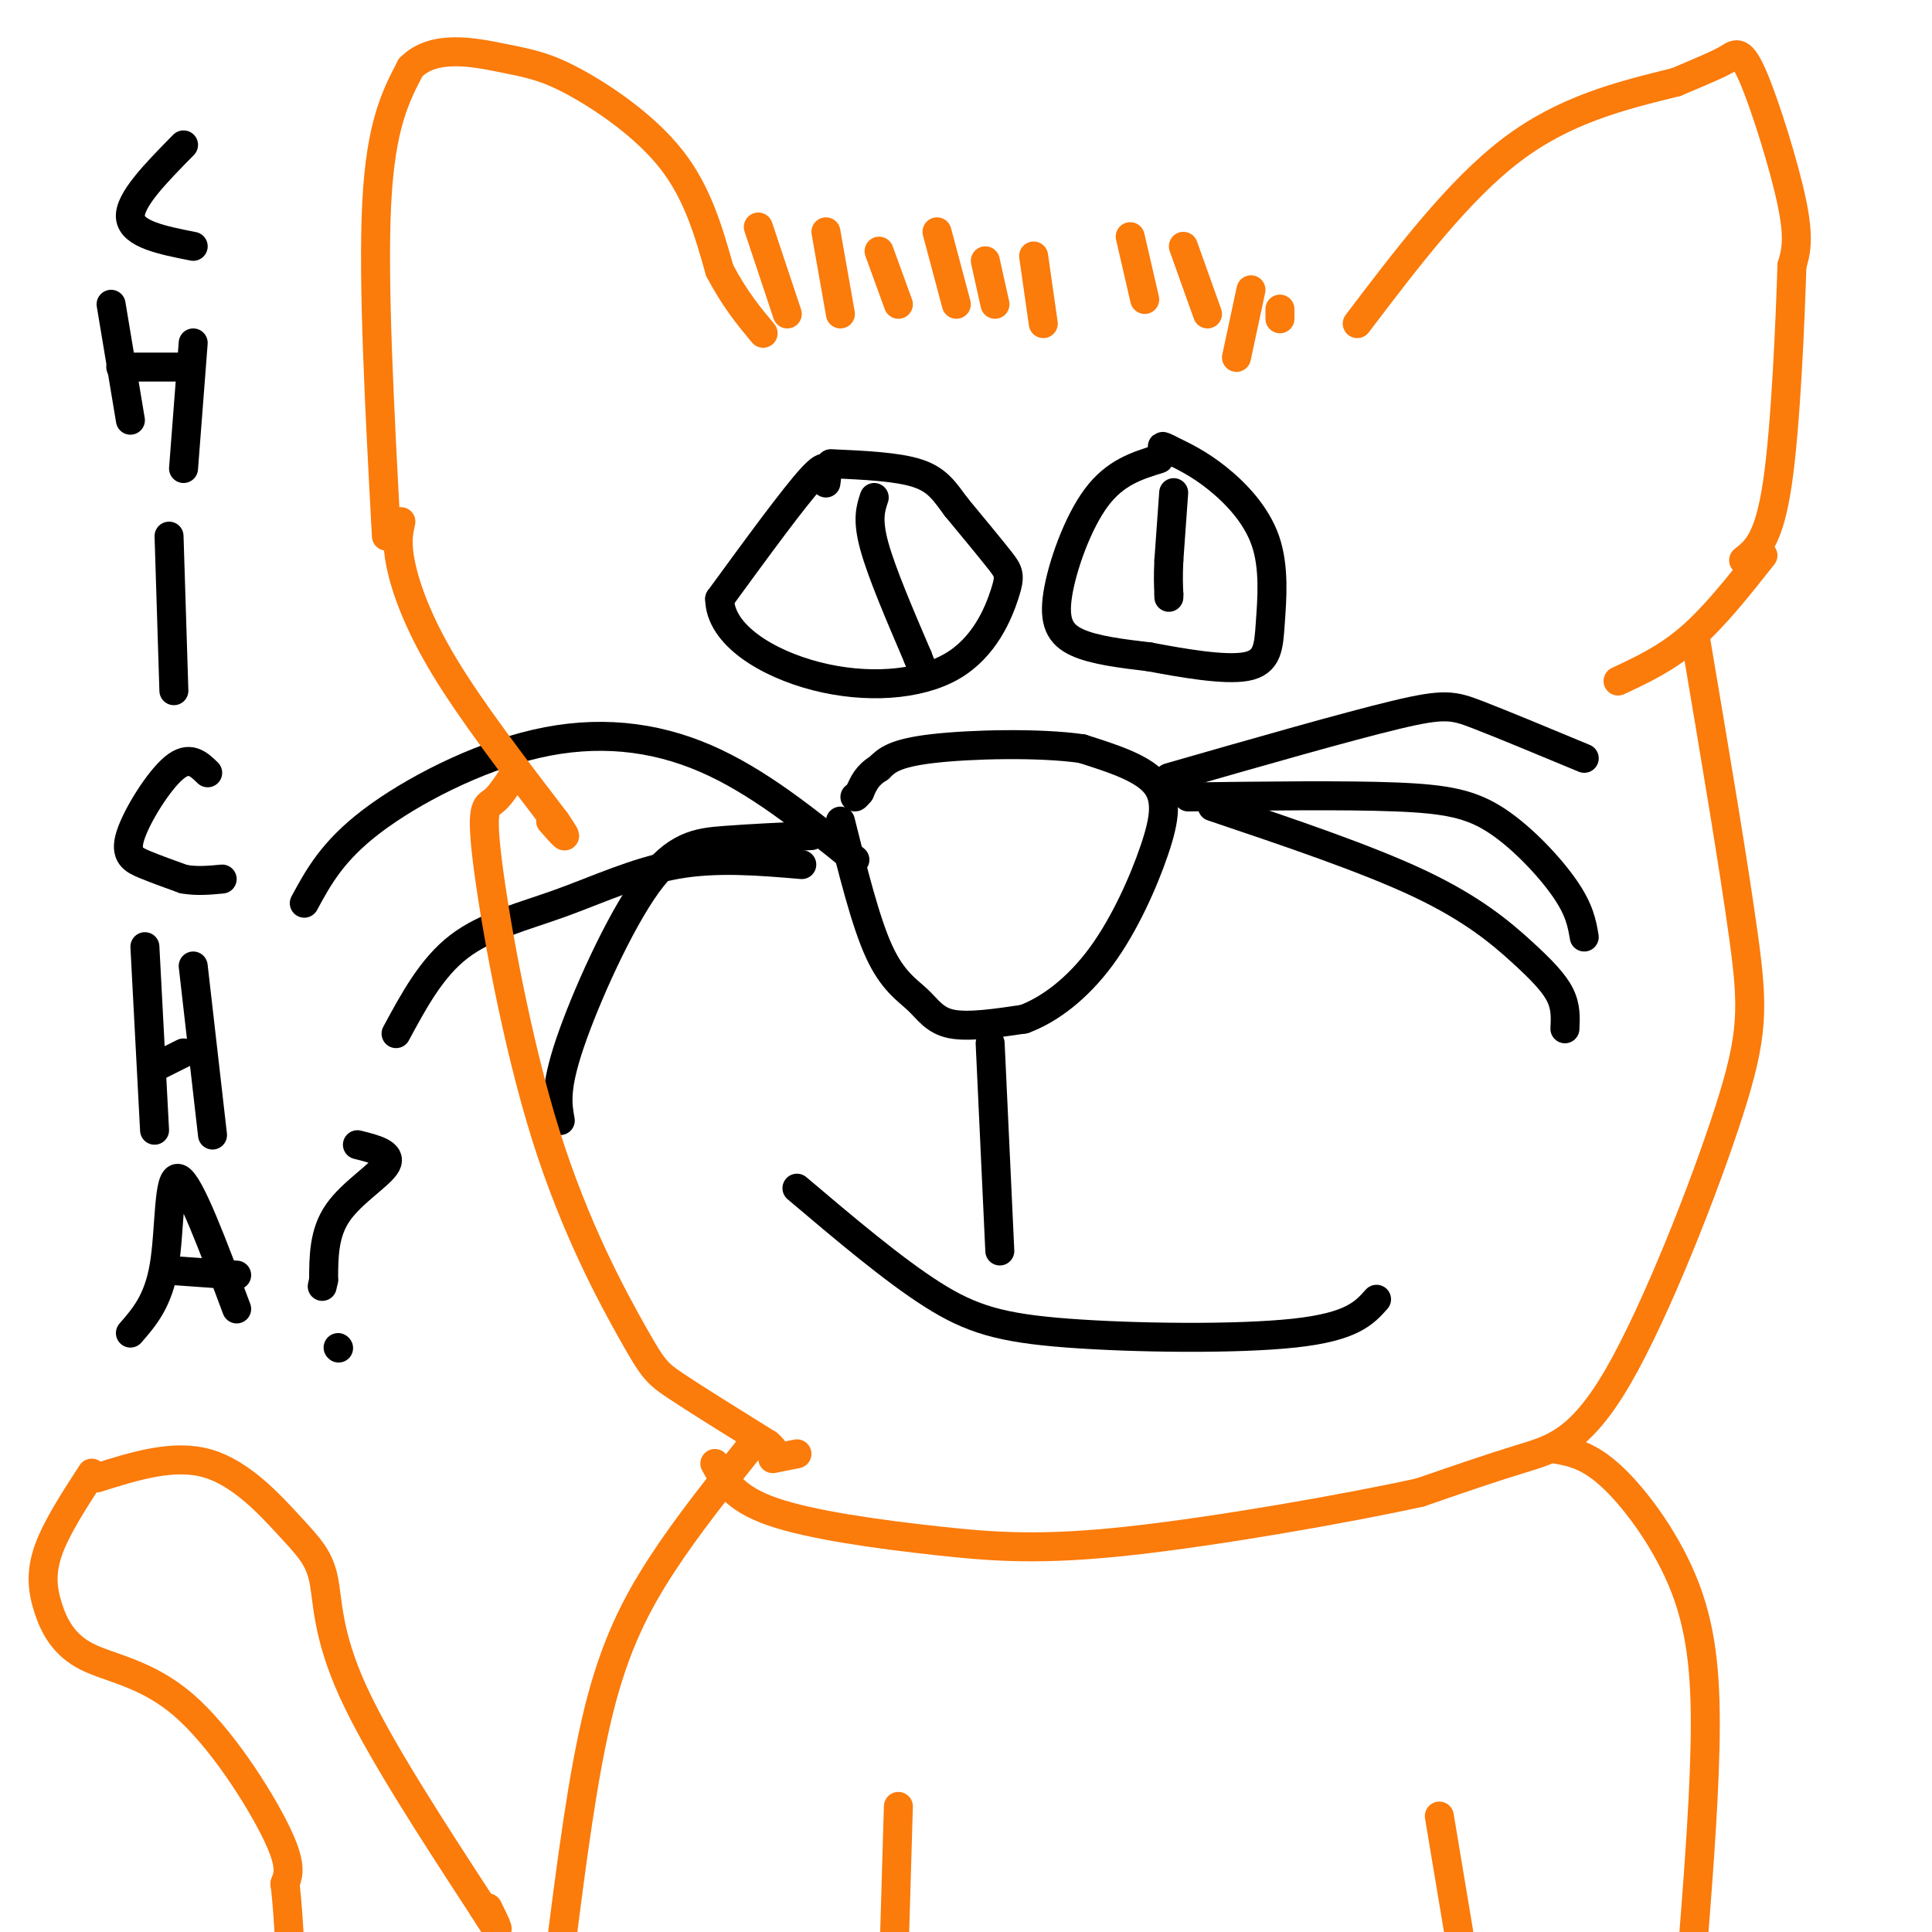 <svg viewBox='0 0 400 400' version='1.1' xmlns='http://www.w3.org/2000/svg' xmlns:xlink='http://www.w3.org/1999/xlink'><g fill='none' stroke='rgb(0,0,0)' stroke-width='6' stroke-linecap='round' stroke-linejoin='round'><path d='M174,170c2.595,10.435 5.190,20.869 8,27c2.810,6.131 5.833,7.958 8,10c2.167,2.042 3.476,4.298 7,5c3.524,0.702 9.262,-0.149 15,-1'/><path d='M212,211c5.325,-1.967 11.139,-6.383 16,-13c4.861,-6.617 8.770,-15.435 11,-22c2.230,-6.565 2.780,-10.876 0,-14c-2.780,-3.124 -8.890,-5.062 -15,-7'/><path d='M224,155c-8.733,-1.267 -23.067,-0.933 -31,0c-7.933,0.933 -9.467,2.467 -11,4'/><path d='M182,159c-2.500,1.500 -3.250,3.250 -4,5'/><path d='M178,164c-0.833,1.000 -0.917,1.000 -1,1'/><path d='M177,178c-10.071,-8.161 -20.143,-16.321 -31,-21c-10.857,-4.679 -22.500,-5.875 -35,-3c-12.500,2.875 -25.857,9.821 -34,16c-8.143,6.179 -11.071,11.589 -14,17'/><path d='M168,173c-6.262,0.292 -12.524,0.583 -18,1c-5.476,0.417 -10.167,0.958 -16,9c-5.833,8.042 -12.810,23.583 -16,33c-3.190,9.417 -2.595,12.708 -2,16'/><path d='M166,179c-8.821,-0.744 -17.643,-1.488 -26,0c-8.357,1.488 -16.250,5.208 -24,8c-7.750,2.792 -15.357,4.655 -21,9c-5.643,4.345 -9.321,11.173 -13,18'/><path d='M242,161c18.444,-5.289 36.889,-10.578 47,-13c10.111,-2.422 11.889,-1.978 17,0c5.111,1.978 13.556,5.489 22,9'/><path d='M246,165c16.190,-0.208 32.381,-0.417 43,0c10.619,0.417 15.667,1.458 21,5c5.333,3.542 10.952,9.583 14,14c3.048,4.417 3.524,7.208 4,10'/><path d='M251,167c16.030,5.405 32.060,10.810 43,16c10.940,5.190 16.792,10.167 21,14c4.208,3.833 6.774,6.524 8,9c1.226,2.476 1.113,4.738 1,7'/><path d='M171,100c0.333,-2.500 0.667,-5.000 -3,-1c-3.667,4.000 -11.333,14.500 -19,25'/><path d='M149,124c0.067,7.390 9.733,13.364 20,16c10.267,2.636 21.133,1.933 28,-2c6.867,-3.933 9.733,-11.097 11,-15c1.267,-3.903 0.933,-4.544 -1,-7c-1.933,-2.456 -5.467,-6.728 -9,-11'/><path d='M198,105c-2.378,-3.178 -3.822,-5.622 -8,-7c-4.178,-1.378 -11.089,-1.689 -18,-2'/><path d='M240,95c-4.560,1.399 -9.119,2.798 -13,8c-3.881,5.202 -7.083,14.208 -8,20c-0.917,5.792 0.452,8.369 4,10c3.548,1.631 9.274,2.315 15,3'/><path d='M238,136c6.565,1.238 15.477,2.832 20,2c4.523,-0.832 4.656,-4.089 5,-9c0.344,-4.911 0.900,-11.476 -1,-17c-1.900,-5.524 -6.257,-10.007 -10,-13c-3.743,-2.993 -6.871,-4.497 -10,-6'/><path d='M242,93c-1.833,-1.000 -1.417,-0.500 -1,0'/><path d='M243,102c0.000,0.000 -1.000,14.000 -1,14'/><path d='M242,116c-0.167,3.500 -0.083,5.250 0,7'/><path d='M242,123c0.000,1.167 0.000,0.583 0,0'/><path d='M181,103c-0.750,2.250 -1.500,4.500 0,10c1.500,5.500 5.250,14.250 9,23'/><path d='M190,136c1.500,3.833 0.750,1.917 0,0'/><path d='M205,216c0.000,0.000 2.000,43.000 2,43'/><path d='M165,246c9.964,8.435 19.929,16.869 28,22c8.071,5.131 14.250,6.958 28,8c13.750,1.042 35.071,1.298 47,0c11.929,-1.298 14.464,-4.149 17,-7'/></g>
<g fill='none' stroke='rgb(251,123,11)' stroke-width='6' stroke-linecap='round' stroke-linejoin='round'><path d='M80,111c-1.417,-26.417 -2.833,-52.833 -2,-69c0.833,-16.167 3.917,-22.083 7,-28'/><path d='M85,14c4.764,-4.906 13.174,-3.171 19,-2c5.826,1.171 9.069,1.777 15,5c5.931,3.223 14.552,9.064 20,16c5.448,6.936 7.724,14.968 10,23'/><path d='M149,56c3.167,6.000 6.083,9.500 9,13'/><path d='M157,47c0.000,0.000 6.000,18.000 6,18'/><path d='M171,48c0.000,0.000 3.000,17.000 3,17'/><path d='M182,52c0.000,0.000 4.000,11.000 4,11'/><path d='M194,48c0.000,0.000 4.000,15.000 4,15'/><path d='M204,54c0.000,0.000 2.000,9.000 2,9'/><path d='M214,53c0.000,0.000 2.000,14.000 2,14'/><path d='M234,49c0.000,0.000 3.000,13.000 3,13'/><path d='M245,51c0.000,0.000 5.000,14.000 5,14'/><path d='M259,60c0.000,0.000 -3.000,14.000 -3,14'/><path d='M265,64c0.000,0.000 0.000,2.000 0,2'/><path d='M281,67c10.500,-13.833 21.000,-27.667 32,-36c11.000,-8.333 22.500,-11.167 34,-14'/><path d='M347,17c7.576,-3.167 9.515,-4.086 11,-5c1.485,-0.914 2.515,-1.823 5,4c2.485,5.823 6.424,18.378 8,26c1.576,7.622 0.788,10.311 0,13'/><path d='M371,55c-0.356,11.311 -1.244,33.089 -3,45c-1.756,11.911 -4.378,13.956 -7,16'/><path d='M83,108c-0.489,2.178 -0.978,4.356 0,9c0.978,4.644 3.422,11.756 9,21c5.578,9.244 14.289,20.622 23,32'/><path d='M115,170c3.667,5.333 1.333,2.667 -1,0'/><path d='M106,161c-1.348,2.026 -2.697,4.051 -4,5c-1.303,0.949 -2.562,0.821 -1,13c1.562,12.179 5.944,36.667 12,56c6.056,19.333 13.784,33.513 18,41c4.216,7.487 4.919,8.282 9,11c4.081,2.718 11.541,7.359 19,12'/><path d='M159,299c2.956,2.578 0.844,3.022 1,3c0.156,-0.022 2.578,-0.511 5,-1'/><path d='M365,115c-5.000,6.333 -10.000,12.667 -15,17c-5.000,4.333 -10.000,6.667 -15,9'/><path d='M351,132c3.995,23.670 7.990,47.340 10,62c2.010,14.660 2.033,20.311 -3,36c-5.033,15.689 -15.124,41.416 -23,55c-7.876,13.584 -13.536,15.024 -20,17c-6.464,1.976 -13.732,4.488 -21,7'/><path d='M294,309c-14.917,3.284 -41.710,7.994 -60,10c-18.290,2.006 -28.078,1.309 -40,0c-11.922,-1.309 -25.978,-3.231 -34,-6c-8.022,-2.769 -10.011,-6.384 -12,-10'/><path d='M155,300c-6.333,7.911 -12.667,15.822 -18,24c-5.333,8.178 -9.667,16.622 -13,30c-3.333,13.378 -5.667,31.689 -8,50'/><path d='M322,300c3.512,0.637 7.024,1.274 12,6c4.976,4.726 11.417,13.542 15,23c3.583,9.458 4.310,19.560 4,33c-0.310,13.440 -1.655,30.220 -3,47'/><path d='M186,374c0.000,0.000 -1.000,34.000 -1,34'/><path d='M298,376c0.000,0.000 4.000,24.000 4,24'/><path d='M20,306c8.003,-2.518 16.006,-5.037 23,-3c6.994,2.037 12.978,8.628 17,13c4.022,4.372 6.083,6.523 7,11c0.917,4.477 0.691,11.279 6,23c5.309,11.721 16.155,28.360 27,45'/><path d='M100,395c4.667,7.500 2.833,3.750 1,0'/><path d='M19,305c-3.684,5.676 -7.368,11.353 -9,16c-1.632,4.647 -1.214,8.265 0,12c1.214,3.735 3.222,7.589 8,10c4.778,2.411 12.325,3.380 20,10c7.675,6.620 15.479,18.891 19,26c3.521,7.109 2.761,9.054 2,11'/><path d='M59,390c0.500,4.000 0.750,8.500 1,13'/></g>
<g fill='none' stroke='rgb(0,0,0)' stroke-width='6' stroke-linecap='round' stroke-linejoin='round'><path d='M38,30c-5.667,5.750 -11.333,11.500 -11,15c0.333,3.500 6.667,4.750 13,6'/><path d='M23,63c0.000,0.000 4.000,24.000 4,24'/><path d='M25,76c0.000,0.000 13.000,0.000 13,0'/><path d='M40,71c0.000,0.000 -2.000,26.000 -2,26'/><path d='M35,111c0.000,0.000 1.000,32.000 1,32'/><path d='M43,160c-1.899,-1.845 -3.798,-3.690 -7,-1c-3.202,2.690 -7.708,9.917 -9,14c-1.292,4.083 0.631,5.024 3,6c2.369,0.976 5.185,1.988 8,3'/><path d='M38,182c2.667,0.500 5.333,0.250 8,0'/><path d='M30,196c0.000,0.000 2.000,38.000 2,38'/><path d='M32,221c0.000,0.000 6.000,-3.000 6,-3'/><path d='M40,200c0.000,0.000 4.000,35.000 4,35'/><path d='M27,276c2.889,-3.311 5.778,-6.622 7,-14c1.222,-7.378 0.778,-18.822 3,-18c2.222,0.822 7.111,13.911 12,27'/><path d='M35,263c0.000,0.000 14.000,1.000 14,1'/><path d='M74,237c3.578,0.889 7.156,1.778 6,4c-1.156,2.222 -7.044,5.778 -10,10c-2.956,4.222 -2.978,9.111 -3,14'/><path d='M67,265c-0.500,2.333 -0.250,1.167 0,0'/><path d='M70,279c0.000,0.000 0.100,0.100 0.1,0.1'/></g>
</svg>